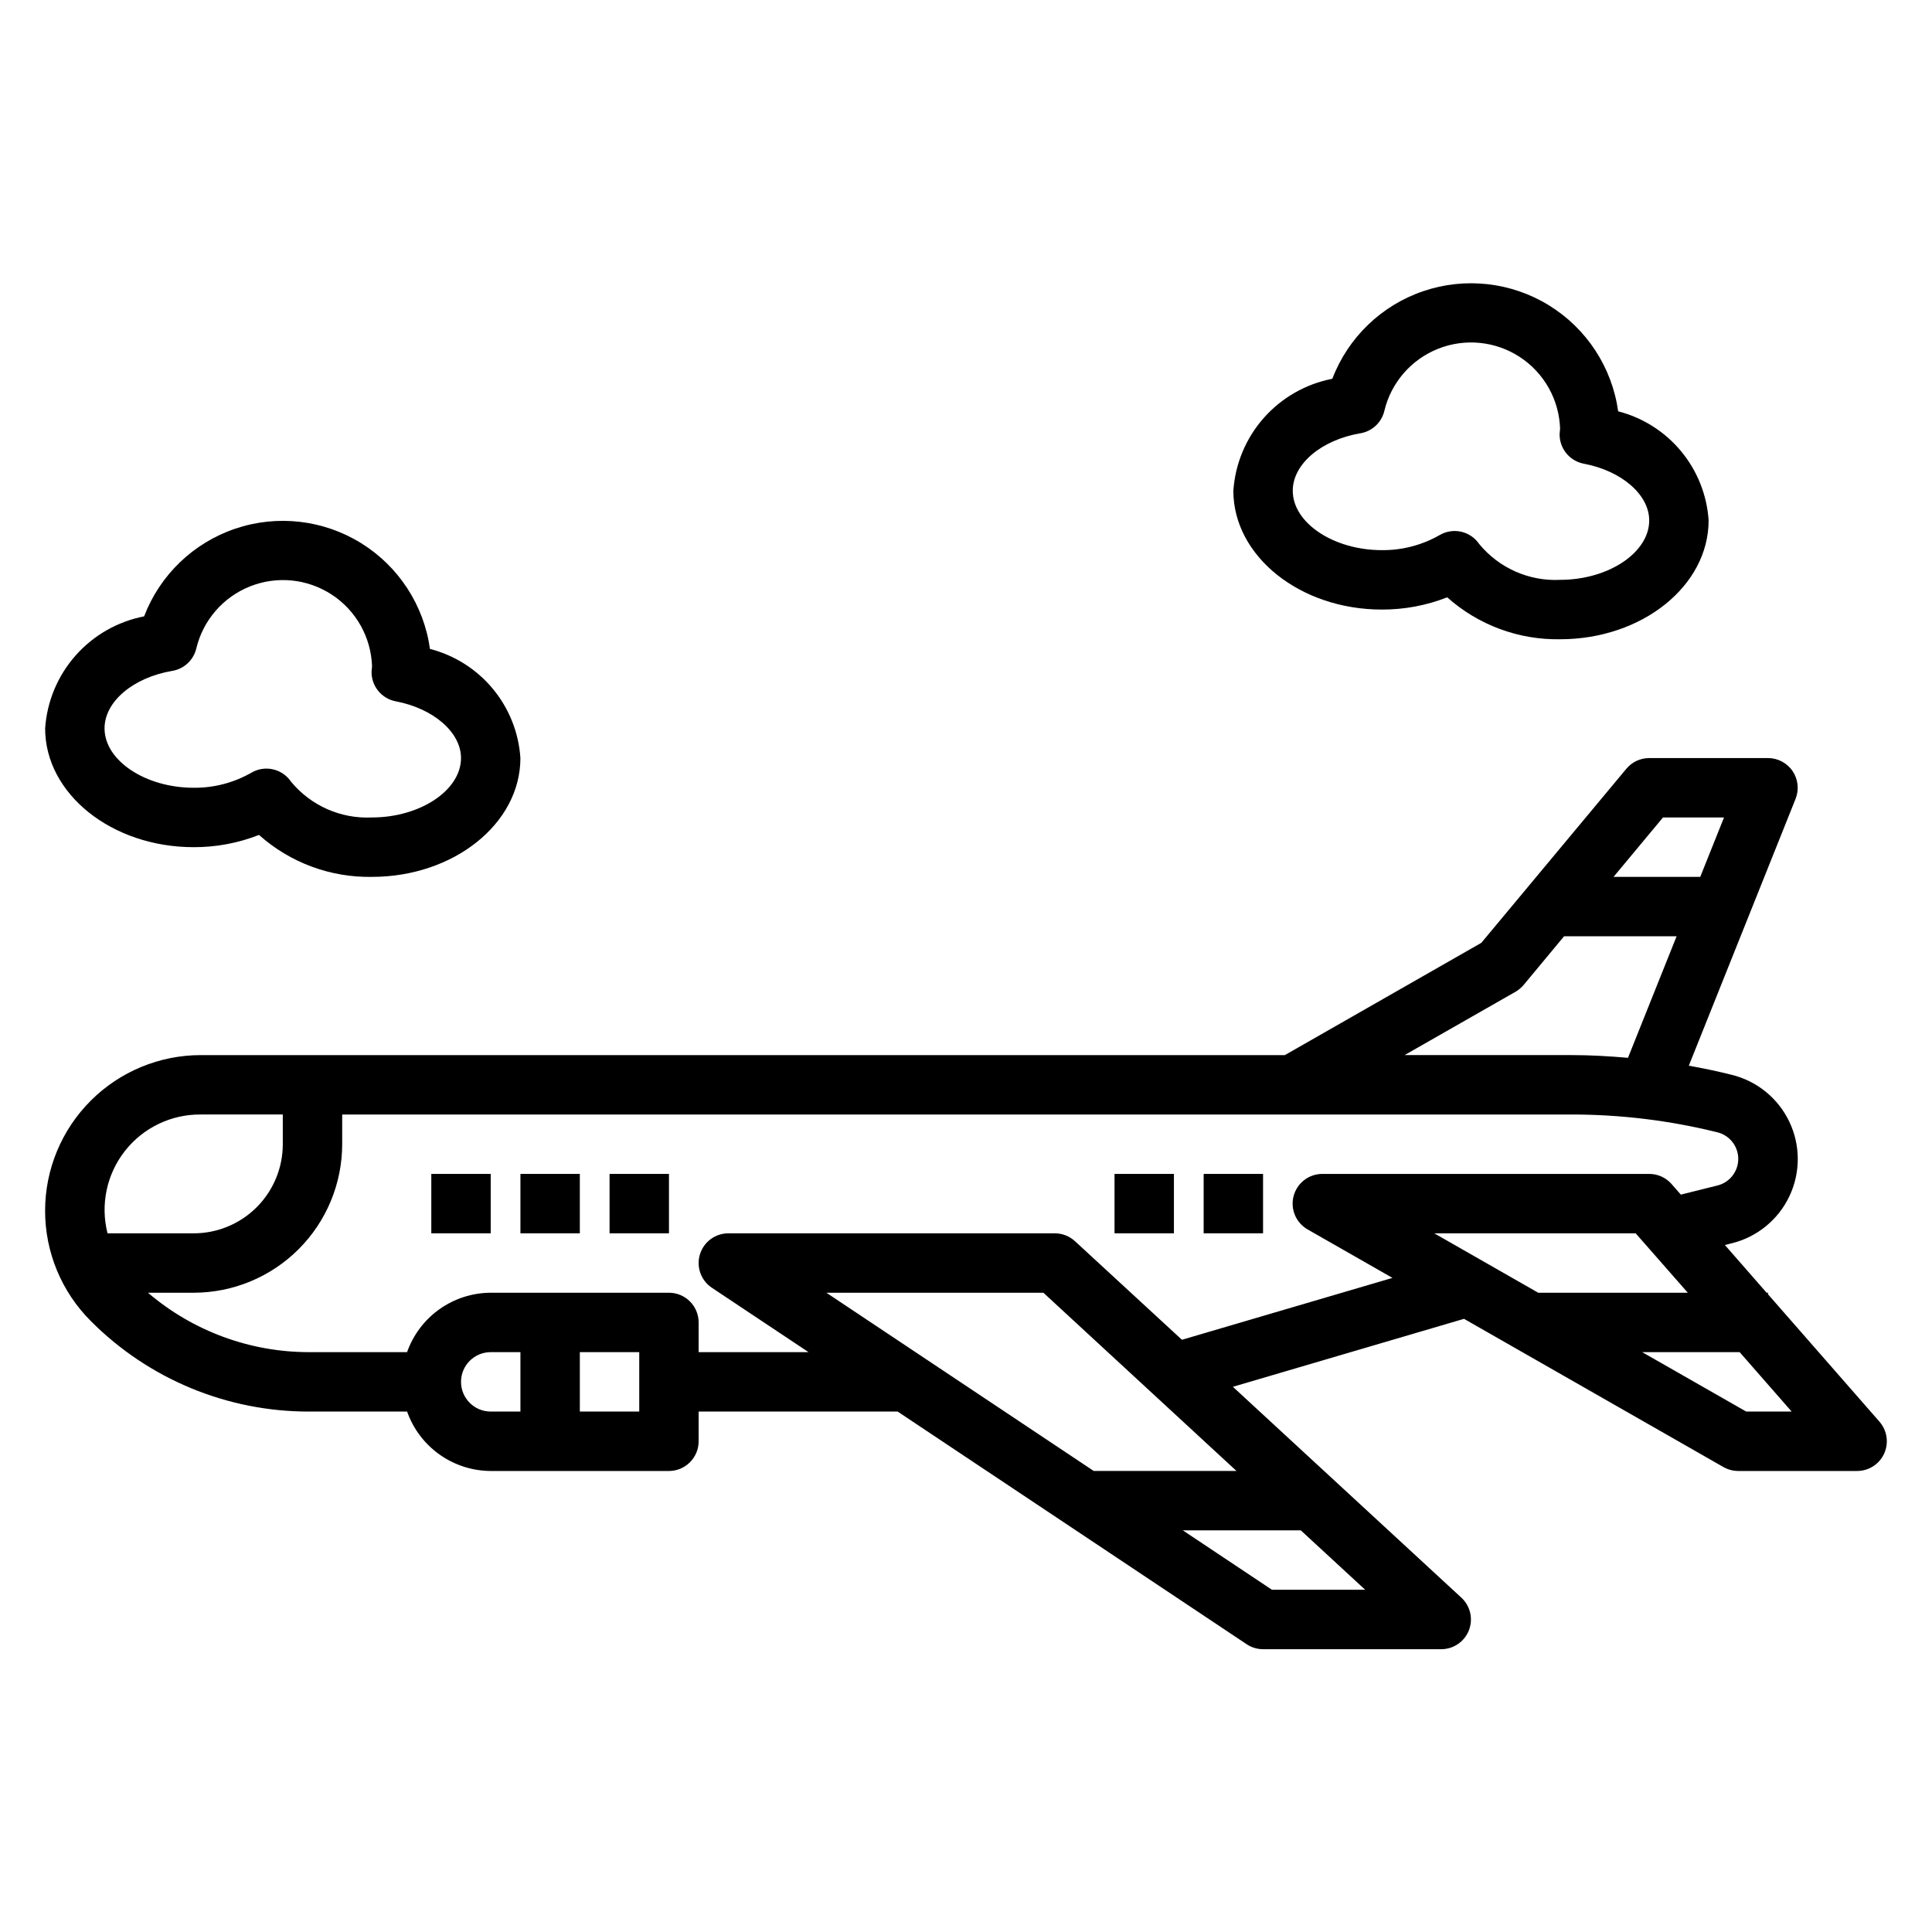 <?xml version="1.0" encoding="UTF-8"?>
<!-- Uploaded to: ICON Repo, www.svgrepo.com, Generator: ICON Repo Mixer Tools -->
<svg fill="#000000" width="800px" height="800px" version="1.1" viewBox="144 144 512 512" xmlns="http://www.w3.org/2000/svg">
 <g>
  <path d="m642.08 520.76-29.535-33.762v-0.41h-0.371l-11.059-12.648 1.883-0.473c6.684-1.664 12.27-6.242 15.219-12.469 2.949-6.227 2.949-13.449 0-19.676-2.949-6.227-8.535-10.801-15.219-12.469-3.785-0.953-7.606-1.746-11.445-2.434l28.301-70.738-0.004 0.004c0.969-2.426 0.672-5.172-0.789-7.332-1.465-2.164-3.906-3.461-6.516-3.461h-31.488c-2.336 0-4.551 1.035-6.047 2.824l-38.445 46.145-52.066 29.75h-287.27c-10.945-0.004-21.445 4.344-29.188 12.086-7.742 7.738-12.094 18.238-12.09 29.188 0 10.945 4.352 21.445 12.098 29.184 15.34 15.426 36.219 24.07 57.977 24.008h25.859c1.621 4.59 4.621 8.562 8.586 11.379 3.969 2.82 8.707 4.344 13.574 4.367h47.23c2.09 0 4.09-0.832 5.566-2.309s2.305-3.477 2.305-5.566v-7.871h52.742l92.488 61.66 0.004 0.004c1.285 0.852 2.793 1.309 4.336 1.312h47.23c3.238-0.004 6.144-1.988 7.324-5.004 1.18-3.016 0.391-6.445-1.984-8.645l-60.559-55.891 61.254-18.012 68.75 39.281c1.199 0.68 2.559 1.039 3.938 1.039h31.488c3.086 0 5.891-1.809 7.168-4.617 1.273-2.812 0.789-6.109-1.242-8.438zm-117.98-49.914h53.371l13.816 15.742h-39.637zm60.613-110.21h16.168l-6.297 15.742h-22.977zm-39.082 46.191c0.809-0.473 1.531-1.078 2.141-1.797l10.727-12.91h29.82l-12.887 32.211c-5.008-0.434-10.012-0.723-15.035-0.723h-44.16zm-348.4 32.527h21.711v7.871c0 6.262-2.488 12.27-6.918 16.699-4.426 4.43-10.434 6.918-16.699 6.918h-22.828c-1.934-7.602-0.227-15.672 4.621-21.84 4.848-6.168 12.285-9.734 20.129-9.648zm68.945 70.848c0-4.348 3.523-7.871 7.871-7.871h7.871v15.742h-7.871c-4.348 0-7.871-3.523-7.871-7.871zm47.23 7.871h-15.742v-15.742h15.742zm49.594-31.488h57.512l51.168 47.23-37.832 0.004zm118.08 78.719-23.617-15.742h31.27l17.059 15.742zm-23.852-66.25-28.34-26.121v0.004c-1.438-1.332-3.32-2.078-5.277-2.094h-86.59c-3.469 0-6.531 2.269-7.535 5.59-1.008 3.32 0.277 6.906 3.164 8.832l25.625 17.066h-29.129v-7.875c0-2.086-0.828-4.09-2.305-5.566-1.477-1.473-3.477-2.305-5.566-2.305h-47.23c-4.867 0.02-9.609 1.543-13.578 4.363-3.969 2.816-6.969 6.793-8.59 11.383h-25.852c-15.691 0.035-30.879-5.551-42.809-15.746h12.105c10.438-0.008 20.441-4.16 27.82-11.539 7.379-7.379 11.531-17.383 11.543-27.82v-7.871h325.71c13.066-0.012 26.082 1.574 38.762 4.723 3.231 0.809 5.5 3.711 5.5 7.043 0 3.328-2.269 6.234-5.5 7.039l-9.715 2.426-2.488-2.844h0.004c-1.5-1.684-3.648-2.648-5.906-2.644h-86.594c-3.57-0.012-6.707 2.387-7.629 5.836-0.926 3.453 0.594 7.094 3.695 8.871l22.496 12.848zm149.53 19.02-27.551-15.742h25.82l13.777 15.742z"/>
  <path d="m258.3 455.1h15.742v15.742h-15.742z"/>
  <path d="m281.92 455.1h15.742v15.742h-15.742z"/>
  <path d="m305.54 455.1h15.742v15.742h-15.742z"/>
  <path d="m439.36 455.1h15.742v15.742h-15.742z"/>
  <path d="m462.98 455.1h15.742v15.742h-15.742z"/>
  <path d="m195.32 368.51c5.926 0.02 11.805-1.078 17.32-3.246 8.219 7.34 18.898 11.309 29.914 11.117 21.703 0 39.359-14.121 39.359-31.488-0.441-6.731-2.996-13.152-7.301-18.344-4.301-5.195-10.137-8.895-16.668-10.578-1.617-11.617-8.328-21.906-18.309-28.07-9.98-6.16-22.188-7.551-33.297-3.793-11.109 3.762-19.961 12.281-24.148 23.234-7.035 1.363-13.418 5.012-18.164 10.379-4.742 5.367-7.578 12.152-8.066 19.301 0 17.355 17.656 31.488 39.359 31.488zm-5.637-46.719 0.004-0.004c3.113-0.531 5.606-2.871 6.336-5.941 1.789-7.481 7.106-13.617 14.254-16.453 7.144-2.84 15.227-2.019 21.656 2.195s10.406 11.297 10.66 18.98c-0.039 0.316-0.109 1.016-0.125 1.34v-0.004c-0.105 3.856 2.598 7.219 6.383 7.945 10.035 1.898 17.32 8.234 17.32 15.043 0 8.535-10.816 15.742-23.617 15.742-8.246 0.398-16.199-3.125-21.445-9.5-2.328-3.426-6.918-4.461-10.492-2.363-4.652 2.668-9.934 4.047-15.297 3.992-12.801 0-23.617-7.211-23.617-15.742 0.004-7.086 7.559-13.469 17.984-15.242z"/>
  <path d="m510.21 305.54c5.926 0.02 11.801-1.078 17.316-3.246 8.219 7.34 18.902 11.309 29.914 11.117 21.703 0 39.359-14.121 39.359-31.488h0.004c-0.441-6.731-2.996-13.152-7.301-18.344-4.305-5.195-10.141-8.895-16.672-10.578-1.617-11.617-8.328-21.906-18.309-28.066-9.98-6.16-22.188-7.547-33.297-3.789-11.109 3.762-19.961 12.281-24.145 23.234-7.035 1.363-13.418 5.008-18.164 10.375-4.742 5.367-7.578 12.148-8.066 19.297 0 17.316 17.656 31.488 39.359 31.488zm-5.637-46.719v-0.004c3.098-0.543 5.574-2.879 6.297-5.941 1.789-7.477 7.109-13.617 14.254-16.453 7.148-2.836 15.227-2.019 21.656 2.195 6.434 4.215 10.41 11.297 10.66 18.98-0.039 0.316-0.109 1.016-0.125 1.34-0.102 3.852 2.598 7.215 6.383 7.941 10.078 1.898 17.359 8.234 17.359 15.043 0 8.535-10.816 15.742-23.617 15.742v0.004c-8.246 0.395-16.195-3.129-21.441-9.504-2.332-3.426-6.918-4.457-10.492-2.359-4.656 2.664-9.934 4.043-15.297 3.988-12.801 0-23.617-7.211-23.617-15.742 0-7.086 7.559-13.469 17.98-15.242z"/>
 </g>
</svg>